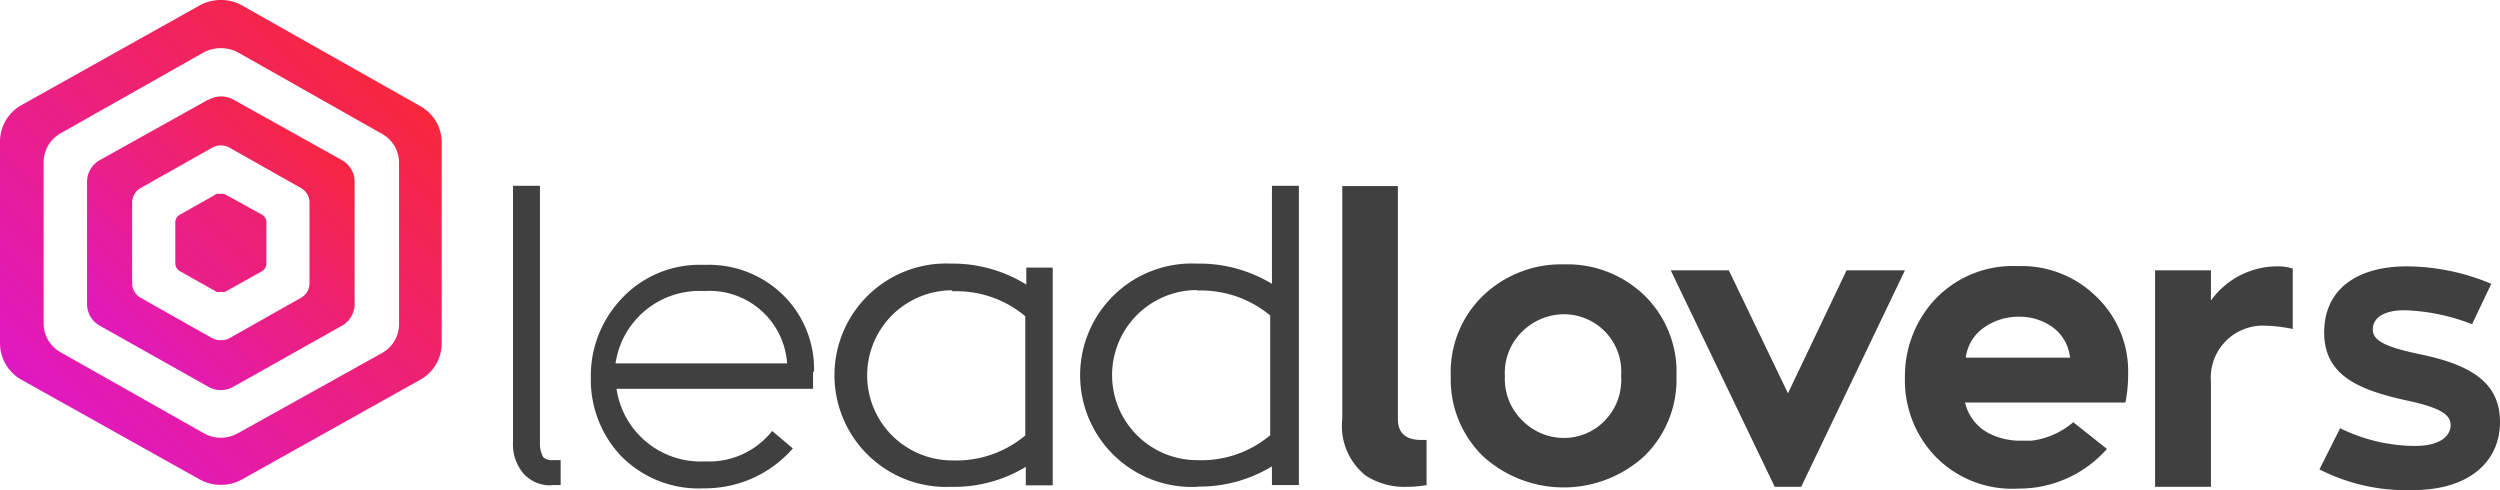 <svg xmlns="http://www.w3.org/2000/svg" xmlns:xlink="http://www.w3.org/1999/xlink" viewBox="0 0 100.24 19.65"><defs><style>.cls-1{fill:url(#Gradiente_sem_nome_27);}.cls-2{fill:url(#Gradiente_sem_nome_27-2);}.cls-3{fill:url(#Gradiente_sem_nome_2);}.cls-4{fill:#404041;}</style><linearGradient id="Gradiente_sem_nome_27" x1="2" y1="16.59" x2="15.62" y2="2.97" gradientUnits="userSpaceOnUse"><stop offset="0" stop-color="#df19c2"></stop><stop offset="1" stop-color="#f7273c"></stop></linearGradient><linearGradient id="Gradiente_sem_nome_27-2" x1="4.32" y1="14.27" x2="13.33" y2="5.26" xlink:href="#Gradiente_sem_nome_27"></linearGradient><linearGradient id="Gradiente_sem_nome_2" x1="2" y1="16.59" x2="15.62" y2="2.97" xlink:href="#Gradiente_sem_nome_27"></linearGradient></defs><title>leadlovers-marca</title><g id="Camada_2" data-name="Camada 2"><g id="Camada_1-2" data-name="Camada 1"><path class="cls-1" d="M8.17,17.37,2.44,14.13A1.33,1.33,0,0,1,1.75,13V6.5a1.33,1.33,0,0,1,.69-1.16L8.17,2.1a1.47,1.47,0,0,1,1.37,0l5.73,3.24A1.33,1.33,0,0,1,16,6.5V13a1.33,1.33,0,0,1-.69,1.16L9.54,17.37a1.39,1.39,0,0,1-1.37,0M8,.22l-7.15,4A1.68,1.68,0,0,0,0,5.7v8.07a1.68,1.68,0,0,0,.85,1.45l7.15,4a1.75,1.75,0,0,0,.86.22,1.71,1.71,0,0,0,.85-.22l7.15-4a1.66,1.66,0,0,0,.85-1.45V5.7a1.66,1.66,0,0,0-.85-1.44L9.71.22A1.71,1.71,0,0,0,8.86,0,1.75,1.75,0,0,0,8,.22"></path><path class="cls-2" d="M8.51,13.56,5.64,11.94a.67.67,0,0,1-.34-.58V8.12a.67.67,0,0,1,.34-.58L8.51,5.92a.73.73,0,0,1,.35-.09.72.72,0,0,1,.34.09l2.87,1.62a.67.67,0,0,1,.34.58v3.24a.67.67,0,0,1-.34.58L9.2,13.56a.71.71,0,0,1-.34.08.72.72,0,0,1-.35-.08M8.34,4,4,6.42a1,1,0,0,0-.51.87v4.89a1,1,0,0,0,.51.88L8.34,15.5a1,1,0,0,0,.52.14,1,1,0,0,0,.51-.14l4.34-2.44a1,1,0,0,0,.51-.88V7.29a1,1,0,0,0-.51-.87L9.37,4a1,1,0,0,0-1,0"></path><path class="cls-3" d="M8.68,7.78l-1.47.83a.34.34,0,0,0-.18.3v1.66a.35.35,0,0,0,.18.3l1.47.83a.34.34,0,0,0,.18,0,.33.33,0,0,0,.17,0l1.48-.83a.36.36,0,0,0,.17-.3V8.91a.35.35,0,0,0-.17-.3L9,7.78a.34.34,0,0,0-.17,0,.35.35,0,0,0-.18,0"></path><path class="cls-4" d="M38.15,19.52a4.48,4.48,0,1,1,0-8.95,5.58,5.58,0,0,1,3,.84v-.68h1.06v8.73H41.13v-.74a5.56,5.56,0,0,1-3,.8m.05-7.88a3.41,3.41,0,1,0,0,6.82,4.3,4.3,0,0,0,2.93-1V12.68a4.29,4.29,0,0,0-2.93-1"></path><path class="cls-4" d="M48,19.52a4.48,4.48,0,1,1,0-8.95,5.61,5.61,0,0,1,3,.81V7.45h1.08v12H51v-.75a5.6,5.6,0,0,1-3,.81m0-7.88a3.41,3.41,0,1,0,0,6.82,4.28,4.28,0,0,0,2.93-1V12.65a4.34,4.34,0,0,0-2.93-1"></path><polygon class="cls-4" points="76.38 10.84 72.22 19.52 71.16 19.52 66.99 10.84 69.32 10.84 71.69 15.77 74.04 10.84 76.38 10.84"></polygon><path class="cls-4" d="M88.65,12.05a3.28,3.28,0,0,1,2.73-1.37,1.86,1.86,0,0,1,.55.09v2.42a6.29,6.29,0,0,0-1.07-.13,2.09,2.09,0,0,0-2.21,2.27v4.19H86.41V10.84h2.24Z"></path><path class="cls-4" d="M93.83,17.17a6.85,6.85,0,0,0,3,.71c1,0,1.43-.39,1.43-.84s-.5-.72-1.84-1c-1.87-.42-3.23-1-3.23-2.71s1.29-2.65,3.31-2.65a8.82,8.82,0,0,1,3.39.7L99.12,13a8.09,8.09,0,0,0-2.7-.56c-.85,0-1.28.31-1.28.77s.53.71,1.92,1c2,.42,3.18,1.12,3.18,2.71S99,19.65,96.75,19.65A7.65,7.65,0,0,1,93,18.82Z"></path><path class="cls-4" d="M22.1,19.46A1.45,1.45,0,0,1,21,19a1.82,1.82,0,0,1-.43-1.31V7.45h1.08V17.73a1.16,1.16,0,0,0,.13.6.53.53,0,0,0,.4.12h.3v1H22.1Z"></path><path class="cls-4" d="M57.2,19.45a4.56,4.56,0,0,1-.8.07,2.85,2.85,0,0,1-1.64-.45,2.54,2.54,0,0,1-.94-2.27V7.46h2.23V16.8c0,.56.31.84.94.84h.21Z"></path><path class="cls-4" d="M65.93,18.29a4.8,4.8,0,0,1-6.47,0,4.29,4.29,0,0,1-1.29-3.2,4.26,4.26,0,0,1,1.29-3.23A4.52,4.52,0,0,1,62.7,10.6a4.45,4.45,0,0,1,3.24,1.25,4.29,4.29,0,0,1,1.28,3.23,4.29,4.29,0,0,1-1.29,3.21m-4.86-1.4a2.34,2.34,0,0,0,1.63.67,2.27,2.27,0,0,0,1.62-.67A2.32,2.32,0,0,0,65,15.08,2.3,2.3,0,0,0,62.7,12.6a2.4,2.4,0,0,0-1.63.66,2.31,2.31,0,0,0-.73,1.82,2.33,2.33,0,0,0,.73,1.81"></path><path class="cls-4" d="M84.48,18a4.7,4.7,0,0,1-3.55,1.59,4.29,4.29,0,0,1-3.36-1.32,4.4,4.4,0,0,1-1.19-3.09A4.52,4.52,0,0,1,77.59,12a4.3,4.3,0,0,1,3.32-1.33h0a4.26,4.26,0,0,1,3.13,1.21A4.14,4.14,0,0,1,85.33,15a5.65,5.65,0,0,1-.11,1.14H78.79a1.87,1.87,0,0,0,.95,1.23,2.76,2.76,0,0,0,1.27.3l.45,0a3.21,3.21,0,0,0,1.67-.74ZM83,14.34a1.73,1.73,0,0,0-.71-1.23,2.26,2.26,0,0,0-1.33-.41,2.4,2.4,0,0,0-1.39.42,1.73,1.73,0,0,0-.75,1.22Z"></path><path class="cls-4" d="M32.64,14.88a4.16,4.16,0,0,0-1.24-3.05,4.26,4.26,0,0,0-3.13-1.21h-.05A4.27,4.27,0,0,0,24.9,12a4.49,4.49,0,0,0-1.21,3.16,4.44,4.44,0,0,0,1.19,3.1,4.36,4.36,0,0,0,3.36,1.32,4.67,4.67,0,0,0,3.55-1.6l-.83-.7a3.22,3.22,0,0,1-2.69,1.22,3.41,3.41,0,0,1-3.55-2.91H32.6c0-.21,0-.43,0-.67m-7.92-.35a3.4,3.4,0,0,1,3.55-2.9,3.12,3.12,0,0,1,3.33,2.9Z"></path></g></g></svg>